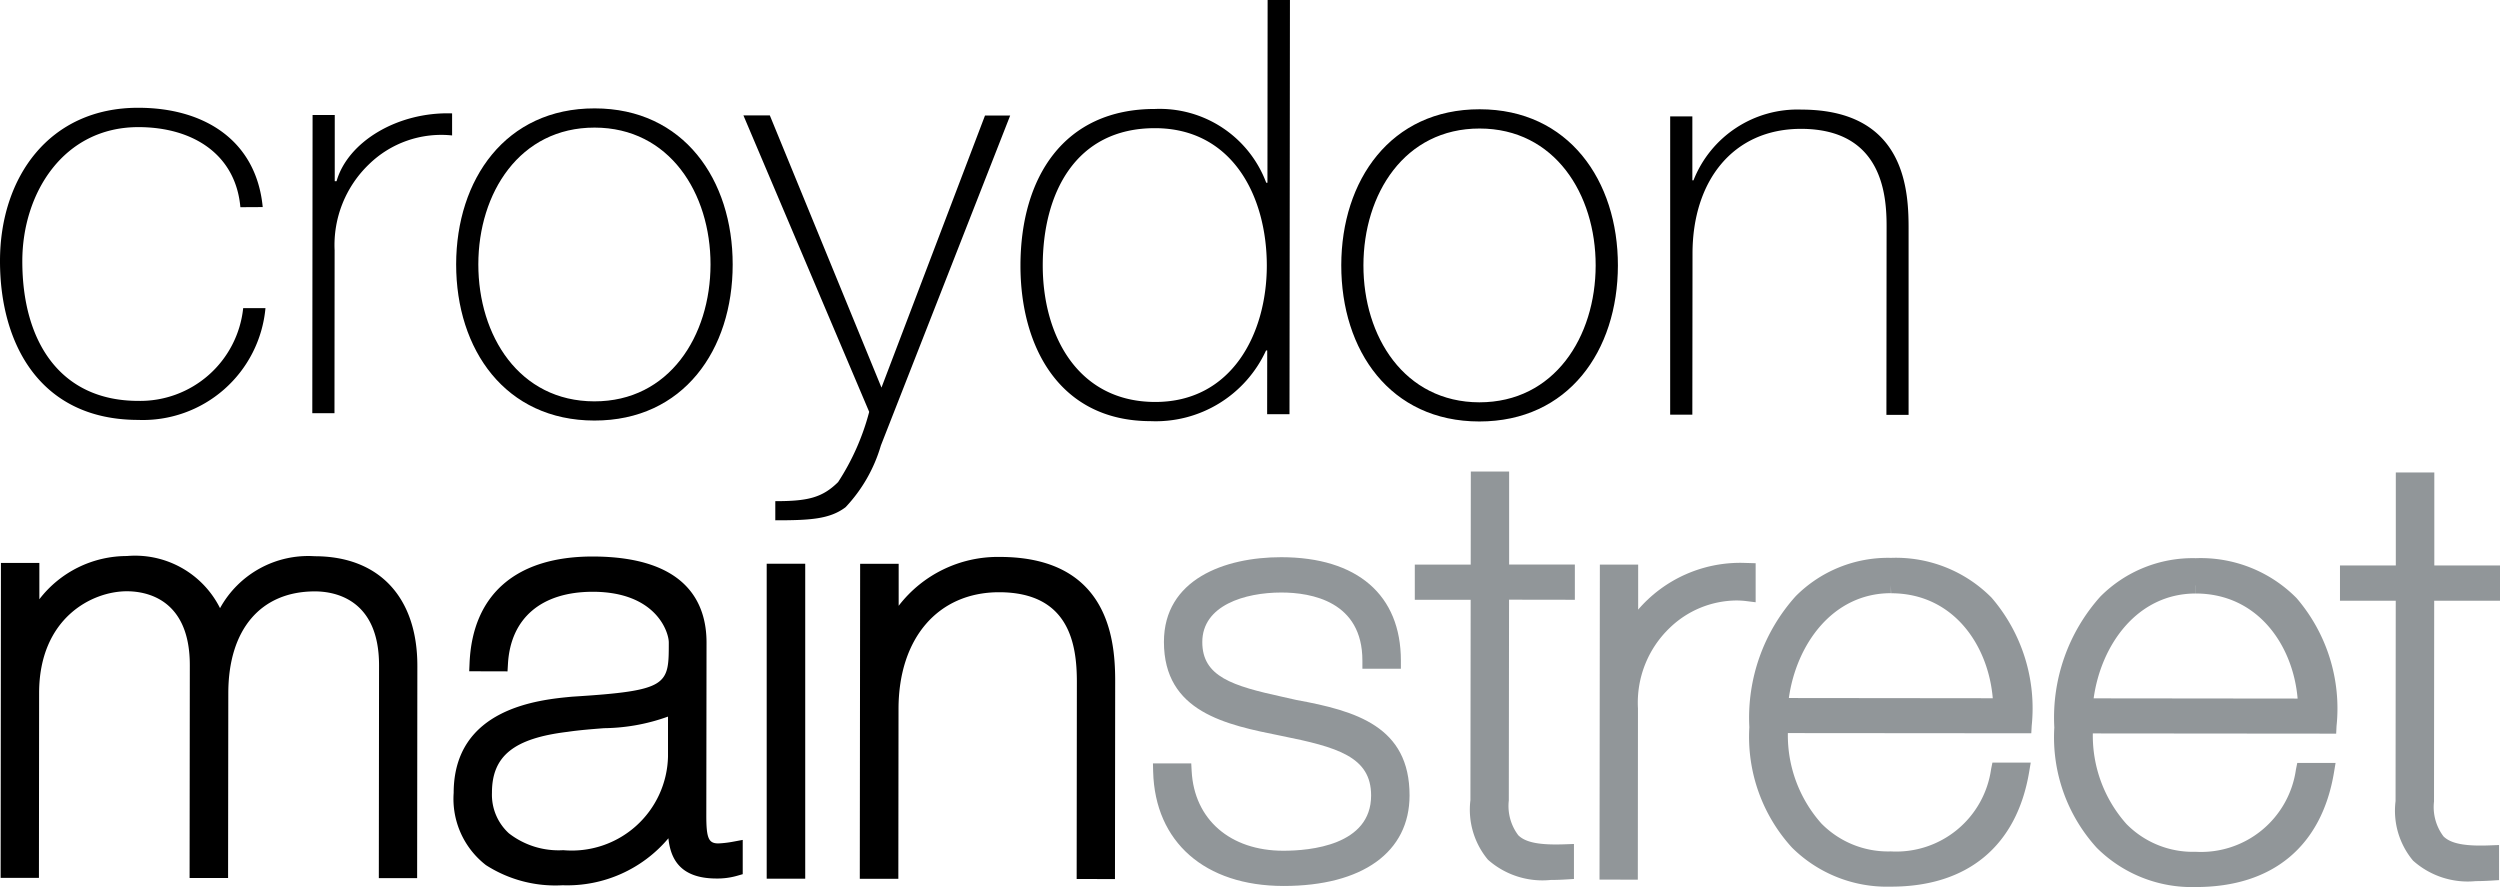 <svg xmlns="http://www.w3.org/2000/svg" width="124" height="44" viewBox="0 0 124 44"><g transform="translate(166.666 -650.654)"><path d="M-154.743,660.931c-.233-2.619-2.347-3.969-5.057-3.972-3.721,0-5.755,3.275-5.759,6.639-.006,4,1.88,6.936,5.745,6.94a5.139,5.139,0,0,0,5.21-4.6l1.105,0a6.108,6.108,0,0,1-6.315,5.544c-4.851-.006-6.856-3.748-6.852-7.892s2.448-7.6,6.866-7.59c3.232,0,5.845,1.591,6.165,4.925Z"/><path d="M-150.063,659.642h.09c.557-1.956,3.027-3.452,5.731-3.364l0,1.094a5.135,5.135,0,0,0-4.127,1.435,5.553,5.553,0,0,0-1.7,4.263l-.007,8.08h-1.1l.014-14.793,1.1,0Z"/><path d="M-137.17,656.03c4.417,0,6.85,3.542,6.845,7.747,0,4.232-2.444,7.74-6.86,7.736s-6.859-3.518-6.856-7.751C-144.035,659.559-141.594,656.023-137.17,656.03Zm-.017,14.531c3.716.006,5.759-3.247,5.763-6.785s-2.033-6.789-5.749-6.793-5.766,3.242-5.768,6.782S-140.912,670.558-137.187,670.561Z"/><path d="M-129.792,656.379l1.31,0,5.537,13.5,5.135-13.494,1.249,0-6.415,16.371a7.539,7.539,0,0,1-1.747,3.053c-.786.6-1.779.653-3.488.652v-.949c1.6,0,2.325-.165,3.115-.947a11.882,11.882,0,0,0,1.542-3.482Z"/><path d="M-103.812,668.037h-.058a6.019,6.019,0,0,1-5.729,3.506c-4.5-.005-6.455-3.665-6.452-7.72.005-4.377,2.158-7.768,6.672-7.764a5.641,5.641,0,0,1,5.518,3.66h.06l.009-9.065h1.107l-.022,20.544h-1.109Zm-.02-4.2c0-3.458-1.709-6.822-5.55-6.826-3.954,0-5.56,3.245-5.564,6.811,0,3.485,1.746,6.765,5.578,6.769C-105.584,670.594-103.837,667.23-103.832,663.837Z"/><path d="M-93.275,656.074c4.42,0,6.861,3.546,6.857,7.748-.006,4.233-2.455,7.739-6.875,7.737s-6.851-3.519-6.846-7.751C-100.134,659.6-97.692,656.069-93.275,656.074Zm-.015,14.535c3.725,0,5.765-3.25,5.769-6.787s-2.03-6.791-5.756-6.793-5.758,3.243-5.763,6.782S-97.011,670.6-93.29,670.609Z"/><path d="M-83.825,656.428h1.1l0,3.17h.056a5.543,5.543,0,0,1,5.356-3.508c5.259.007,5.317,4.179,5.313,6L-72,671.233l-1.1,0,.009-9.347c0-1.5-.174-4.835-4.244-4.841-3.375,0-5.379,2.58-5.382,6.178l-.009,8h-1.1Z"/><path d="M-151.052,678.243a4.992,4.992,0,0,0-4.7,2.576,4.709,4.709,0,0,0-4.617-2.586,5.479,5.479,0,0,0-4.345,2.144l0-1.8-1.906,0-.015,15.62,1.9,0,.009-9.166c0-3.705,2.606-5.05,4.354-5.05.939,0,3.124.362,3.121,3.671l-.011,10.551,1.909,0,.011-9.164c0-3.163,1.607-5.052,4.295-5.052.958,0,3.184.364,3.182,3.672l-.011,10.552h1.9l.011-10.524C-145.96,680.284-147.859,678.246-151.052,678.243Z"/><path d="M-130.293,692.4a5.215,5.215,0,0,1-.74.088c-.486,0-.6-.249-.6-1.39l.011-8.574c0-1.944-.976-4.262-5.653-4.267-3.784,0-5.952,1.874-6.1,5.277l-.018.415,1.9.005.022-.377c.132-2.269,1.665-3.571,4.209-3.571,3.128.005,3.768,1.987,3.768,2.517,0,2.115,0,2.387-4.8,2.687-1.6.15-5.865.547-5.87,4.77a4.158,4.158,0,0,0,1.6,3.583,6.364,6.364,0,0,0,3.8,1h.011a6.557,6.557,0,0,0,5.24-2.33c.106,1.021.585,1.995,2.386,1.995a3.549,3.549,0,0,0,1.011-.132l.289-.083v-1.7Zm-8.2-5.45c.59-.085,1.2-.132,1.789-.178a9.624,9.624,0,0,0,3.171-.575v1.979a4.773,4.773,0,0,1-5.193,4.647,4.018,4.018,0,0,1-2.7-.837,2.592,2.592,0,0,1-.839-2.006C-142.269,688.149-141.178,687.272-138.494,686.951Zm-.26,7.218Z"/><rect width="1.911" height="15.622" transform="translate(-128.638 678.615)"/><path d="M-117.072,678.278a6.2,6.2,0,0,0-5.02,2.424l0-2.082-1.911,0-.017,15.623,1.912,0,.009-8.42c0-3.519,1.961-5.794,4.993-5.794,3.457.006,3.854,2.543,3.853,4.45l-.01,9.772,1.9.006.01-9.571C-111.344,682.935-111.341,678.284-117.072,678.278Z"/><path d="M-102.359,685.374l-.689-.155c-2.48-.544-3.987-1-3.984-2.72,0-1.813,2.1-2.456,3.919-2.456,1.5,0,4.025.445,4.022,3.379v.4l1.909,0v-.4c0-3.258-2.157-5.128-5.938-5.131-2.81,0-5.814,1.1-5.815,4.2,0,3.492,3.089,4.113,5.819,4.661,2.775.557,4.46,1.034,4.457,2.958,0,2.473-3.027,2.741-4.353,2.741-2.636,0-4.422-1.552-4.548-3.953l-.02-.378-1.9,0,.01.407c.09,3.491,2.562,5.664,6.454,5.671H-103c3.912,0,6.247-1.679,6.248-4.491C-96.749,686.684-99.411,685.913-102.359,685.374Zm-.644,8.835Z" fill="#919699"/><path d="M-91.36,692.082a2.409,2.409,0,0,1-.469-1.725l.012-9.959,3.264.005,0-1.748-3.26,0,0-4.613-1.9,0-.006,4.616-2.773,0v1.747l2.771,0-.012,9.939a3.871,3.871,0,0,0,.87,2.952A4.071,4.071,0,0,0-89.75,694.3c.258,0,.519-.01.778-.026l.374-.023,0-1.736-.416.015C-90.236,692.577-90.98,692.461-91.36,692.082Z" fill="#919699"/><path d="M-80.213,678.572a6.677,6.677,0,0,0-5.2,2.32v-2.233l-1.9,0-.017,15.622,1.9.005.007-8.493a5.13,5.13,0,0,1,1.568-3.989,4.814,4.814,0,0,1,3.305-1.366,4.062,4.062,0,0,1,.516.032l.448.056V678.59Z" fill="#919699"/><path d="M-65.894,686.654a8.409,8.409,0,0,0-1.989-6.354,6.673,6.673,0,0,0-4.99-1.976,6.457,6.457,0,0,0-4.725,1.9,9.009,9.009,0,0,0-2.3,6.5,8.141,8.141,0,0,0,2.113,5.969,6.688,6.688,0,0,0,4.9,1.939h.015c3.8,0,6.235-2.021,6.85-5.689l.078-.464h-1.9l-.065.32a4.752,4.752,0,0,1-4.974,4.085,4.637,4.637,0,0,1-3.442-1.382,6.58,6.58,0,0,1-1.665-4.487l12.074.01Zm-6.984-6.974.012.4c3.074,0,4.818,2.557,5.041,5.207l-10.114-.011c.37-2.648,2.164-5.2,5.061-5.2v-.4Zm.009,14.558Z" fill="#919699"/><path d="M-50.774,686.67a8.4,8.4,0,0,0-1.983-6.351,6.682,6.682,0,0,0-5-1.979,6.462,6.462,0,0,0-4.728,1.9,8.994,8.994,0,0,0-2.287,6.5,8.135,8.135,0,0,0,2.108,5.968,6.679,6.679,0,0,0,4.9,1.943h.013c3.808,0,6.242-2.021,6.852-5.691l.077-.463h-1.9l-.065.319a4.753,4.753,0,0,1-4.974,4.087,4.623,4.623,0,0,1-3.434-1.38,6.585,6.585,0,0,1-1.667-4.491l12.07.011Zm-6.979-6.978,0,.4c3.074.005,4.822,2.562,5.049,5.211l-10.117-.011c.366-2.65,2.159-5.2,5.063-5.2v-.4Zm0,14.563Z" fill="#919699"/><path d="M-42.666,680.452V678.7h-3.258l0-4.613-1.91,0,0,4.613-2.769,0v1.749h2.766l-.009,9.939a3.864,3.864,0,0,0,.867,2.953,4.062,4.062,0,0,0,3.114,1.016c.258,0,.518-.01.778-.026l.374-.023,0-1.741-.415.016c-1.213.052-1.961-.067-2.342-.446a2.414,2.414,0,0,1-.469-1.729l.009-9.956Z" fill="#919699"/></g></svg>